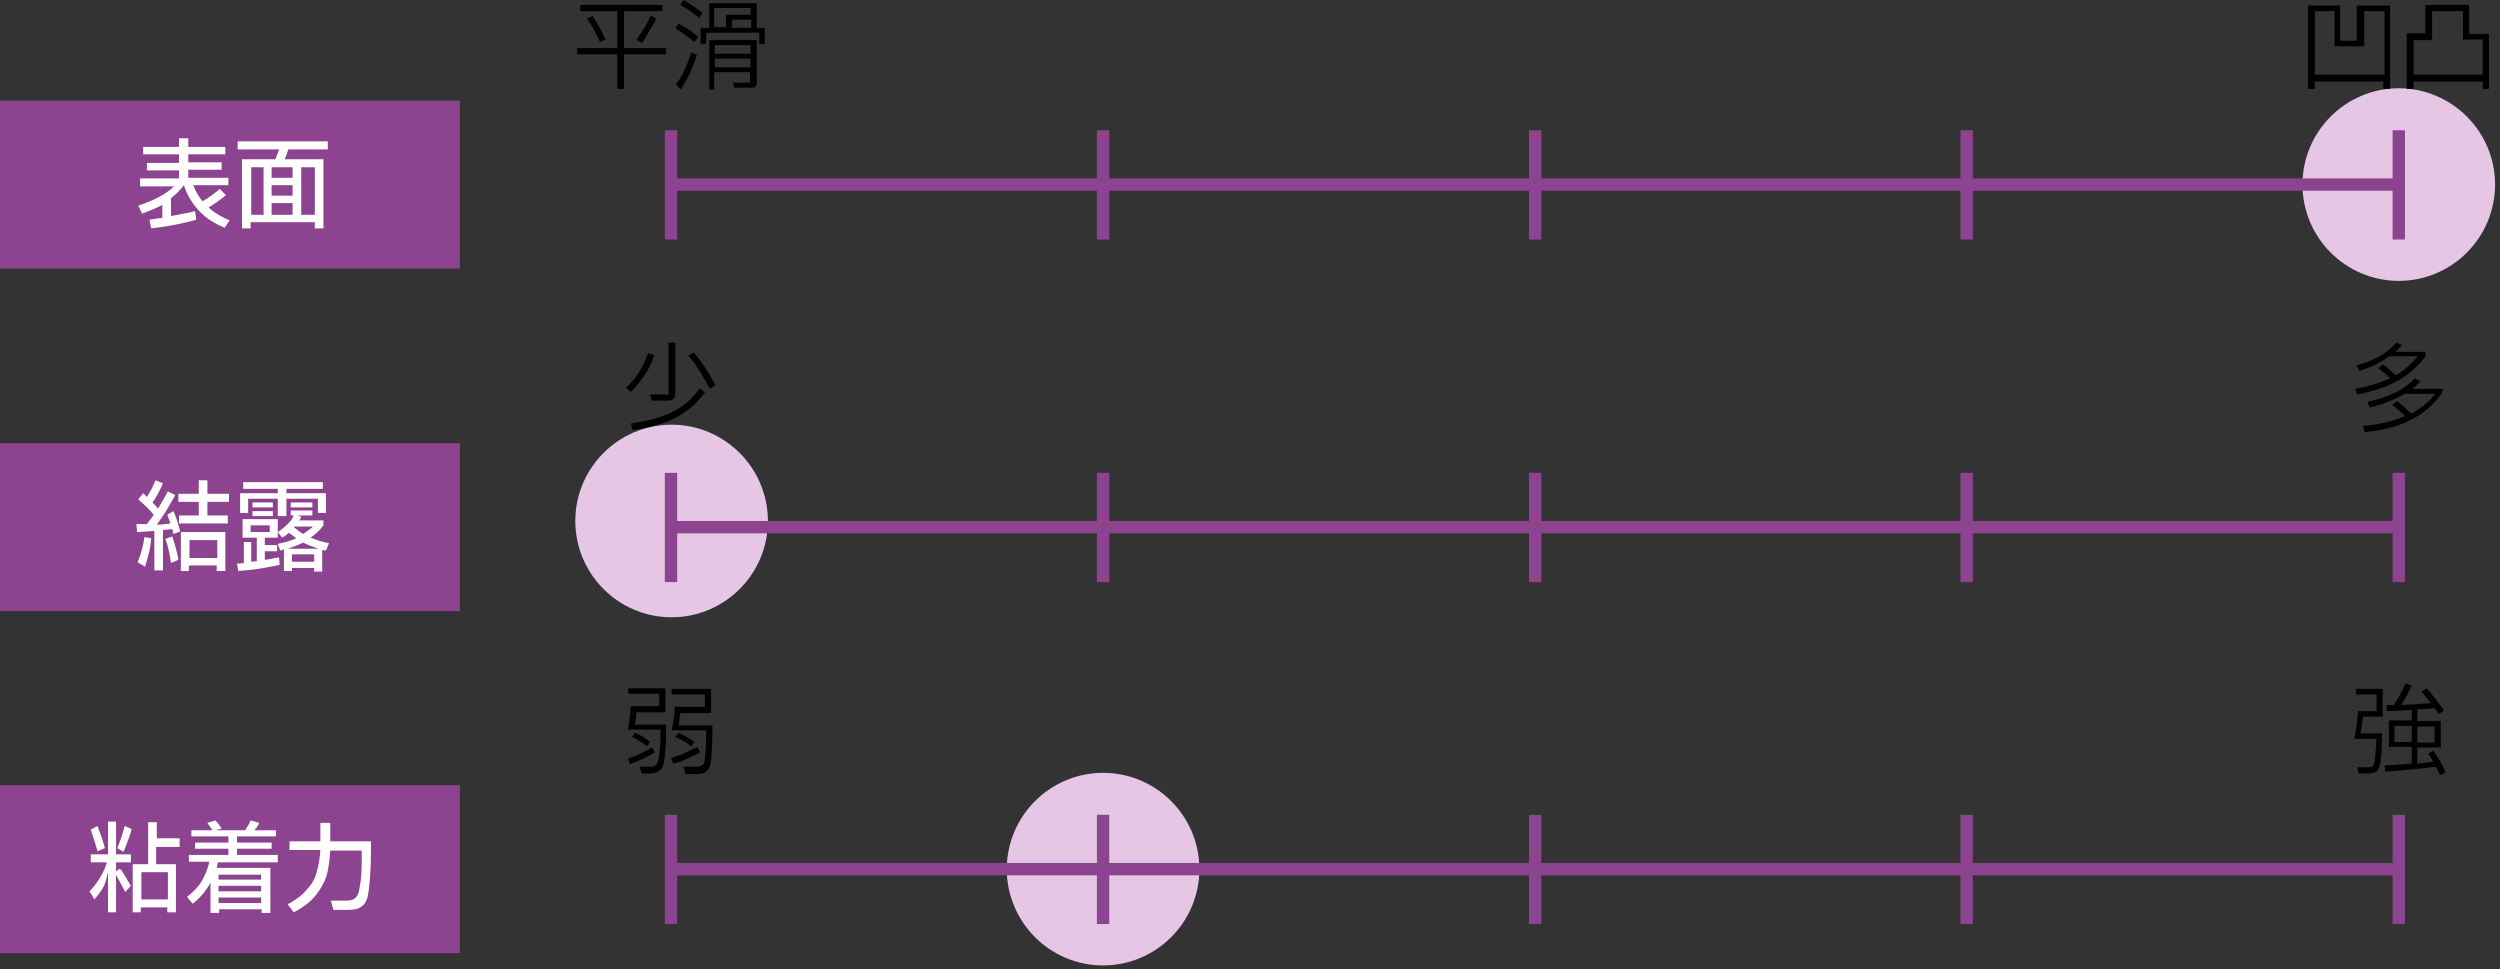 <?xml version="1.0" encoding="utf-8"?>
<!-- Generator: Adobe Illustrator 26.5.1, SVG Export Plug-In . SVG Version: 6.00 Build 0)  -->
<svg version="1.1" id="レイヤー_1" xmlns="http://www.w3.org/2000/svg" xmlns:xlink="http://www.w3.org/1999/xlink" x="0px"
	 y="0px" width="405px" height="157px" viewBox="0 0 405 157" style="enable-background:new 0 0 405 157;" xml:space="preserve">
<rect x="0" y="0" width="405" height="157" fill="#333333" stroke="none"/>
<style type="text/css">
	.st0{fill:#E5C7E5;}
	.st1{fill:#8D4490;}
	.st2{fill:#FFFFFF;}
</style>
<path class="st0" d="M388.6,14.3c-8.6,0-15.6,7-15.6,15.6s7,15.6,15.6,15.6s15.6-7,15.6-15.6S397.2,14.3,388.6,14.3z"/>
<path class="st0" d="M108.8,68.8c-8.6,0-15.6,7-15.6,15.6s7,15.6,15.6,15.6s15.6-7,15.6-15.6S117.4,68.8,108.8,68.8z"/>
<path class="st0" d="M178.7,125.2c-8.6,0-15.6,7-15.6,15.6s7,15.6,15.6,15.6s15.6-7,15.6-15.6S187.3,125.2,178.7,125.2z"/>
<rect y="16.3" class="st1" width="74.5" height="27.2"/>
<g>
	<path class="st2" d="M37.2,35.7l-0.8,1.2c-1.7-0.7-3.1-1.6-4.2-2.8c-1.1-1.2-1.9-2.5-2.4-4.1c-0.6,0.8-1.3,1.5-2.1,2.1V35
		c1.5-0.3,2.8-0.5,3.9-0.8l0.2,1.4c-2.2,0.6-4.6,1.1-7.3,1.4l-0.3-1.4l0.6-0.1c0.7-0.1,1.2-0.2,1.5-0.2v-2.1c-1,0.5-2.1,1-3.3,1.4
		l-0.6-1.3c2.5-0.8,4.4-1.8,5.8-3.1h-5.5v-1.3h6.3v-1.3h-5.2v-1.2h5.2V25h-5.8v-1.2h5.8v-1.4h1.5v1.4h6V25h-6v1.3h5.4v1.2h-5.4v1.3
		H37V30h-5.7c0.4,1,0.9,1.9,1.5,2.6c1.1-0.6,2-1.3,2.8-2l1,1c-0.9,0.8-1.8,1.4-2.8,2C34.6,34.4,35.8,35.1,37.2,35.7z"/>
	<path class="st2" d="M53.1,24.2h-6.4c-0.2,0.7-0.4,1.2-0.6,1.6h6.3V37H51v-1H40.6v1h-1.4V25.8h5.4c0.3-0.7,0.5-1.2,0.6-1.6h-6.7
		v-1.3h14.6V24.2z M42.7,27.1h-2v7.7h2V27.1z M44,28.8h3.4v-1.7H44V28.8z M44,31.7h3.4V30H44V31.7z M47.4,32.9H44v1.9h3.4V32.9z
		 M48.8,34.8H51v-7.7h-2.2V34.8z"/>
</g>
<g>
	<g>
		<path d="M101.1,7.8h6.8v1h-6.8v5.6h-1.1V8.8h-6.5v-1h6.5v-6h-6v-1h13.3v1h-6.2V7.8z M96,2.6c0.3,0.5,0.7,1.1,1.1,1.8s0.7,1.4,1,2
			l-0.9,0.4c-0.3-0.6-0.6-1.2-1-2s-0.8-1.3-1.1-1.8L96,2.6z M103.1,6.4c0.4-0.5,0.8-1.2,1.3-1.9c0.4-0.7,0.8-1.4,1-2l0.9,0.5
			c-0.3,0.7-0.7,1.3-1.1,2S104.4,6.4,104,7L103.1,6.4z"/>
		<path d="M109.9,3.8c0.6,0.3,1.1,0.6,1.7,1c0.6,0.4,1.1,0.8,1.5,1.2l-0.6,0.8c-1.1-0.9-2.1-1.6-3.1-2.2L109.9,3.8z M109.5,13.7
			c1-1.3,1.8-3.1,2.5-5.2l0.9,0.4c-0.3,0.9-0.7,1.9-1.1,2.9c-0.5,1-1,1.9-1.5,2.7L109.5,13.7z M110.7,0c1.1,0.6,2.1,1.3,3.1,2.1
			l-0.5,0.8c-1-0.8-2-1.5-3.1-2.1L110.7,0z M122.6,0.5v4h1.3v2.6H123V5.3h-8.6v1.8h-0.9V4.5h1.4v-4H122.6z M114.9,14.5v-8h7.7v6.8
			c0,0.3-0.1,0.6-0.2,0.7c-0.1,0.2-0.4,0.2-0.7,0.2H119l-0.3-0.8h2.8v-1.7h-5.8v2.8H114.9z M121.6,1.3h-5.9v3.1h1.9v-2h4V1.3z
			 M121.6,8.7V7.3h-5.8v1.4H121.6z M115.8,9.5v1.4h5.8V9.5H115.8z M118.6,4.5h3.1V3.2h-3.1V4.5z"/>
	</g>
</g>
<g>
	<g>
		<path d="M375,14.4h-1.1V0.9h5.2v5.7h2.7V0.9h5.4v13.5h-1.1v-1.2H375V14.4z M375,1.8v10.3h11.3V1.8h-3.3v5.7h-4.8V1.8H375z"/>
		<path d="M391,14.4h-1.1V5.4h3V0.8h7.1v4.7h3.2v8.9h-1v-1.2H391V14.4z M391,6.4v5.7h11.2V6.4H399V1.8h-5v4.7H391z"/>
	</g>
</g>
<rect y="71.8" class="st1" width="74.5" height="27.2"/>
<g>
	<path class="st2" d="M28.1,82.8c0.4,0.9,0.8,2.1,1.1,3.3l-1.1,0.4l-0.2-0.8c-0.6,0.1-1.1,0.1-1.5,0.2v6.5H25V86
		c-0.8,0.1-1.7,0.1-2.8,0.2l-0.1-1.3c0.4,0,0.9,0,1.7,0c0.3-0.4,0.7-0.9,1.1-1.5c-0.7-0.9-1.6-1.7-2.5-2.5l0.8-1l0.6,0.6
		c0.5-0.8,1-1.7,1.4-2.7l1.2,0.5c-0.5,1.1-1,2.2-1.7,3.1c0.3,0.3,0.6,0.6,0.9,1c0.6-1,1.1-1.9,1.6-2.8l1.2,0.6
		c-0.5,0.9-1,1.7-1.5,2.6c-0.5,0.8-1,1.5-1.5,2.2c0.7,0,1.5-0.1,2.2-0.2c-0.2-0.5-0.3-1-0.5-1.4L28.1,82.8z M22.3,91.1
		c0.5-1.3,0.9-2.6,1.1-4.1l1.1,0.2c-0.1,0.9-0.2,1.7-0.4,2.5c-0.2,0.7-0.4,1.5-0.6,2.1L22.3,91.1z M27.9,86.9c0.4,1.2,0.8,2.5,1,3.8
		l-1.2,0.5c-0.2-1.5-0.5-2.8-0.9-3.9L27.9,86.9z M37.1,80v1.3h-3.5v2.2h3.3v1.3H29v-1.3h3.2v-2.2h-3.3V80h3.3v-2.2h1.4V80H37.1z
		 M30.7,92.5h-1.4v-6.3h7.2v6.3h-1.4v-0.9h-4.5V92.5z M35.2,87.5h-4.5v2.9h4.5V87.5z"/>
	<path class="st2" d="M42.9,90.7c0.8-0.1,1.5-0.3,2.3-0.4l0.1,1.2c-0.8,0.2-1.9,0.4-3.1,0.6c-1.2,0.2-2.4,0.3-3.6,0.4l-0.2-1.2
		c0.2,0,0.6,0,1.1-0.1v-3.4h1.2V91l0.9-0.1v-3.8h-2.3v-3H45v3h-2.1v1.2h2v1h-2V90.7z M45,80.8h-4.8v2.3h-1.3v-3.2H45v-0.7h-5.6v-1.1
		h12.9v1.1h-5.9v0.7h6.4v3.2h-1.3v-2.3h-5.1v2.8H45V80.8z M43.7,85.1h-3.1v1.1h3.1V85.1z M40.9,81.4h3.3v0.8h-3.3V81.4z M44.2,83.6
		h-3.3v-0.8h3.3V83.6z M52.8,89.2l-0.6-0.1v3.5h-1.3V92h-3.6v0.5H46V89c-0.1,0-0.3,0.1-0.6,0.2L45,88.1c1.1-0.2,2.1-0.5,3-0.9
		c-0.4-0.3-0.8-0.6-1.2-0.9c-0.3,0.3-0.6,0.5-1.1,0.8L45,86.2c0.6-0.4,1.1-0.8,1.6-1.3c0.5-0.5,0.8-0.9,1-1.4h-0.5v-0.8h3.5v0.8
		h-2.5l0.7,0.2c-0.1,0.3-0.2,0.5-0.4,0.6h4v0.8c-0.5,0.7-1.2,1.4-2.1,2c0.8,0.3,1.8,0.7,3,0.9L52.8,89.2z M51.6,88.9
		c-0.9-0.3-1.7-0.6-2.5-1c-0.8,0.4-1.6,0.7-2.5,1H51.6z M50.6,81.4v0.8h-3.5v-0.8H50.6z M47.3,91h3.6v-1.2h-3.6V91z M49.1,86.5
		c0.6-0.4,1.2-0.8,1.6-1.2h-3l-0.1,0.1C48.1,85.8,48.6,86.2,49.1,86.5z"/>
</g>
<rect y="127.2" class="st1" width="74.5" height="27.2"/>
<g>
	<path class="st2" d="M19,141c0.1-0.1,0.2-0.2,0.4-0.2c0.1,0,0.2,0.1,0.3,0.2l1.5,2.5l-0.9,1l-1.4-2.6c0-0.1,0-0.1-0.1-0.1
		c0,0,0,0,0,0.1v5.9h-1.3v-6.3h-0.1c-0.1,0.8-0.3,1.5-0.6,2.1c-0.3,0.6-0.8,1.3-1.5,2.1l-0.8-1.3c1.5-1.6,2.4-3.2,2.8-4.7h-2.6v-1.3
		h2.8v-5.3h1.3v5.3h2.4v1.3h-2.4v1.4h0.1L19,141z M15.8,137.9c-0.3-1.1-0.7-2.2-1.1-3.5l1.1-0.6c0.5,1.3,0.9,2.5,1.2,3.6L15.8,137.9
		z M19,137.4c0.5-1.2,0.9-2.4,1.2-3.6l1.1,0.5c-0.1,0.6-0.3,1.2-0.6,1.9c-0.2,0.7-0.5,1.3-0.7,1.8L19,137.4z M29.1,135.9v1.3h-3.8
		v2.8h3.2v7.8h-1.4V147h-4.3v0.8h-1.3v-7.8H24v-6.8h1.4v2.6H29.1z M22.9,145.7h4.3v-4.4h-4.3V145.7z"/>
	<path class="st2" d="M45,139.7h-9.7l-0.2,0.9h8.7v7.3h-1.4v-0.6h-6.9v0.6h-1.4v-4.9c-0.7,1.3-1.7,2.5-2.9,3.4l-0.9-1.1
		c1-0.8,1.9-1.7,2.4-2.6s1-2,1.2-3.1h-3.3v-1.1H37v-1h-5.4v-1H37v-1h-6v-1h3.4c-0.2-0.4-0.5-0.7-0.8-1.2l1.3-0.4
		c0.3,0.3,0.6,0.7,1,1.3l-0.9,0.3h4.7c0.3-0.5,0.7-1,0.9-1.6l1.4,0.4c-0.2,0.5-0.5,0.9-0.8,1.2h3.5v1h-6.3v1H44v1h-5.6v1H45V139.7z
		 M42.3,142.5v-0.8h-6.9v0.8H42.3z M42.3,143.5h-6.9v0.9h6.9V143.5z M35.4,145.4v0.9h6.9v-0.9H35.4z"/>
	<path class="st2" d="M53.5,136.3h6.6v1c0,3.6-0.2,6.2-0.5,7.8c-0.2,0.9-0.6,1.5-1.1,1.8c-0.5,0.4-1.3,0.5-2.3,0.5H54l-0.4-1.5h2.4
		c0.6,0,1.1-0.1,1.4-0.3c0.3-0.2,0.5-0.5,0.7-1c0.1-0.6,0.3-1.4,0.4-2.5s0.1-2.3,0.1-3.5v-0.8h-5.1c-0.1,1.6-0.3,3-0.6,4.1
		c-0.4,1.2-1,2.2-1.8,3.2c-0.8,1-2,1.9-3.5,2.7l-1-1.3c1.3-0.7,2.4-1.5,3.1-2.4c0.8-0.8,1.3-1.7,1.6-2.8c0.3-1,0.5-2.2,0.6-3.6h-5
		v-1.4h5v-3h1.6V136.3z"/>
</g>
<rect x="108.7" y="28.9" class="st1" width="279.9" height="2"/>
<rect x="107.7" y="21.1" class="st1" width="2" height="17.7"/>
<rect x="177.7" y="21.1" class="st1" width="2" height="17.7"/>
<rect x="247.7" y="21.1" class="st1" width="2" height="17.7"/>
<rect x="317.6" y="21.1" class="st1" width="2" height="17.7"/>
<rect x="387.6" y="21.1" class="st1" width="2" height="17.7"/>
<g>
	<g>
		<path d="M101.4,62.8c0.8-0.7,1.5-1.5,2.1-2.5c0.6-0.9,1.1-2,1.5-3.1l1,0.3c-0.4,1.2-0.9,2.3-1.6,3.3s-1.4,1.9-2.2,2.7L101.4,62.8z
			 M114.2,63.6c-0.9,1.2-1.9,2.2-3,3c-1.1,0.8-2.3,1.4-3.7,1.9s-3.1,0.9-5,1.2l-0.3-1.1c2.8-0.4,5-1,6.8-1.9
			c1.8-0.9,3.2-2.2,4.4-3.8L114.2,63.6z M105.6,64.9l-0.3-1h3v-8.4h1.1v8.2c0,0.4-0.1,0.7-0.3,0.9c-0.2,0.2-0.5,0.3-1,0.3H105.6z
			 M112.4,57.1c1.4,1.7,2.6,3.5,3.5,5.3L115,63c-0.5-0.9-1-1.8-1.6-2.8s-1.2-1.8-1.9-2.6L112.4,57.1z"/>
	</g>
</g>
<g>
	<g>
		<path d="M393.1,57.5c-1.2,1.7-2.7,3-4.5,4.1c-1.8,1-4,1.8-6.7,2.3l-0.4-0.9c2.2-0.4,4.1-1,5.7-1.7c-0.6-0.6-1.2-1.1-1.9-1.6
			L386,59c0.7,0.5,1.4,1.1,2.1,1.8c1.4-0.8,2.6-1.9,3.6-3.1h-4.6c-1.4,1-3,1.8-4.9,2.4l-0.4-0.9c1.4-0.4,2.6-0.9,3.7-1.5
			c1.1-0.6,2-1.4,2.7-2.2l0.9,0.4c-0.3,0.3-0.6,0.7-1,1.1h4.8V57.5z M395.7,62.8v0.7c-1.2,1.8-2.8,3.3-4.9,4.4
			c-2,1.1-4.6,1.8-7.7,2.1l-0.3-1c2.7-0.2,4.9-0.8,6.8-1.6c-0.3-0.3-0.7-0.7-1.1-1c-0.4-0.4-0.7-0.6-1-0.8l0.8-0.6
			c0.9,0.6,1.6,1.3,2.3,2c1.6-0.8,2.9-1.9,3.9-3.2h-4.9c-1.6,0.9-3.5,1.7-5.7,2.2l-0.4-0.9c1.8-0.4,3.3-0.9,4.5-1.5
			c1.3-0.6,2.3-1.4,3.2-2.3l0.9,0.5c-0.4,0.4-0.8,0.8-1.3,1.2H395.7z"/>
	</g>
</g>
<rect x="108.7" y="84.4" class="st1" width="279.9" height="2"/>
<rect x="107.7" y="76.6" class="st1" width="2" height="17.7"/>
<rect x="177.7" y="76.6" class="st1" width="2" height="17.7"/>
<rect x="247.7" y="76.6" class="st1" width="2" height="17.7"/>
<rect x="317.6" y="76.6" class="st1" width="2" height="17.7"/>
<rect x="387.6" y="76.6" class="st1" width="2" height="17.7"/>
<g>
	<g>
		<path d="M106.1,121.9c-0.5,0.3-1.2,0.7-1.9,1s-1.4,0.6-2.1,0.9l-0.4-0.9c0.6-0.2,1.3-0.4,2-0.8c0.8-0.4,1.4-0.7,2-1L106.1,121.9z
			 M103.9,125.1l-0.3-0.9h1.7c0.5,0,0.8-0.1,1-0.3s0.3-0.5,0.4-1c0.2-1.2,0.3-2.6,0.3-4.1v-0.6h-5.3c0.3-1.4,0.4-2.7,0.5-3.8h4.6v-2
			h-5v-0.9h6v3.9h-4.7c0,0.6-0.1,1.3-0.3,2h5.1v1.5c0,1.5-0.1,2.9-0.3,4.3c-0.1,0.8-0.3,1.3-0.7,1.6c-0.3,0.3-0.9,0.5-1.6,0.5H103.9
			z M104.8,120.9c-0.6-0.5-1.4-1-2.4-1.5l0.5-0.7c0.9,0.4,1.7,0.9,2.4,1.5L104.8,120.9z M113.4,121.9c-0.6,0.3-1.3,0.7-2.1,1
			c-0.8,0.4-1.5,0.6-2.2,0.8l-0.4-0.9c0.6-0.2,1.4-0.4,2.2-0.8s1.5-0.7,2.1-1L113.4,121.9z M111,125.1l-0.3-0.9h2.1
			c0.5,0,0.8-0.1,1-0.3s0.4-0.5,0.4-1c0.1-1,0.2-2.4,0.2-4v-0.6h-5.6c0.3-1.4,0.5-2.7,0.5-3.8h4.9v-2h-5.4v-0.9h6.4v3.9h-5
			c-0.1,0.7-0.1,1.4-0.3,2h5.5v1.5c0,1.6-0.1,3-0.2,4.2c-0.1,0.8-0.3,1.3-0.7,1.7s-0.9,0.5-1.6,0.5H111z M112,120.9
			c-0.6-0.5-1.5-1-2.6-1.5l0.5-0.7c0.9,0.4,1.8,0.9,2.6,1.5L112,120.9z"/>
	</g>
</g>
<g>
	<g>
		<path d="M382.8,116.1c-0.1,0.8-0.2,1.7-0.4,2.7h3.5c0,2.1-0.1,3.7-0.3,4.8c-0.1,0.6-0.3,1-0.5,1.3c-0.3,0.2-0.6,0.4-1.2,0.4h-1.8
			l-0.2-1h1.8c0.3,0,0.6-0.1,0.7-0.2c0.1-0.1,0.2-0.4,0.3-0.8c0.1-0.9,0.2-2.1,0.3-3.6h-3.6c0.3-1.5,0.5-3,0.6-4.5h3v-2.7h-3.3v-0.9
			h4.3v4.5H382.8z M395.3,125.6c-0.2-0.4-0.4-0.9-0.7-1.4c-2.3,0.3-5,0.6-8.2,0.8l-0.1-1c1.7-0.1,3.2-0.2,4.4-0.3v-2.7H387v-4.3h3.7
			V115c-1.6,0.1-3,0.2-4,0.2l-0.1-1l1.2,0c0.7-1,1.3-2.2,1.9-3.5l1,0.4c-0.5,1.1-1.1,2.2-1.7,3.1c2-0.1,3.6-0.2,4.8-0.3
			c-0.5-0.7-1-1.2-1.5-1.8l0.8-0.6c1.1,1.2,2,2.4,2.8,3.6l-0.8,0.6c-0.2-0.4-0.5-0.7-0.7-1c-0.8,0.1-1.7,0.2-2.8,0.2v1.9h3.8v4.3
			h-3.8v2.6c1.1-0.1,2-0.2,2.6-0.3c-0.3-0.5-0.6-0.9-0.8-1.3l0.8-0.5c0.8,1.1,1.4,2.2,2,3.5L395.3,125.6z M387.9,117.6v2.6h2.8v-2.6
			H387.9z M394.4,120.3v-2.6h-2.8v2.6H394.4z"/>
	</g>
</g>
<rect x="108.7" y="139.8" class="st1" width="279.9" height="2"/>
<rect x="107.7" y="132" class="st1" width="2" height="17.7"/>
<rect x="177.7" y="132" class="st1" width="2" height="17.7"/>
<rect x="247.7" y="132" class="st1" width="2" height="17.7"/>
<rect x="317.6" y="132" class="st1" width="2" height="17.7"/>
<rect x="387.6" y="132" class="st1" width="2" height="17.7"/>
</svg>
